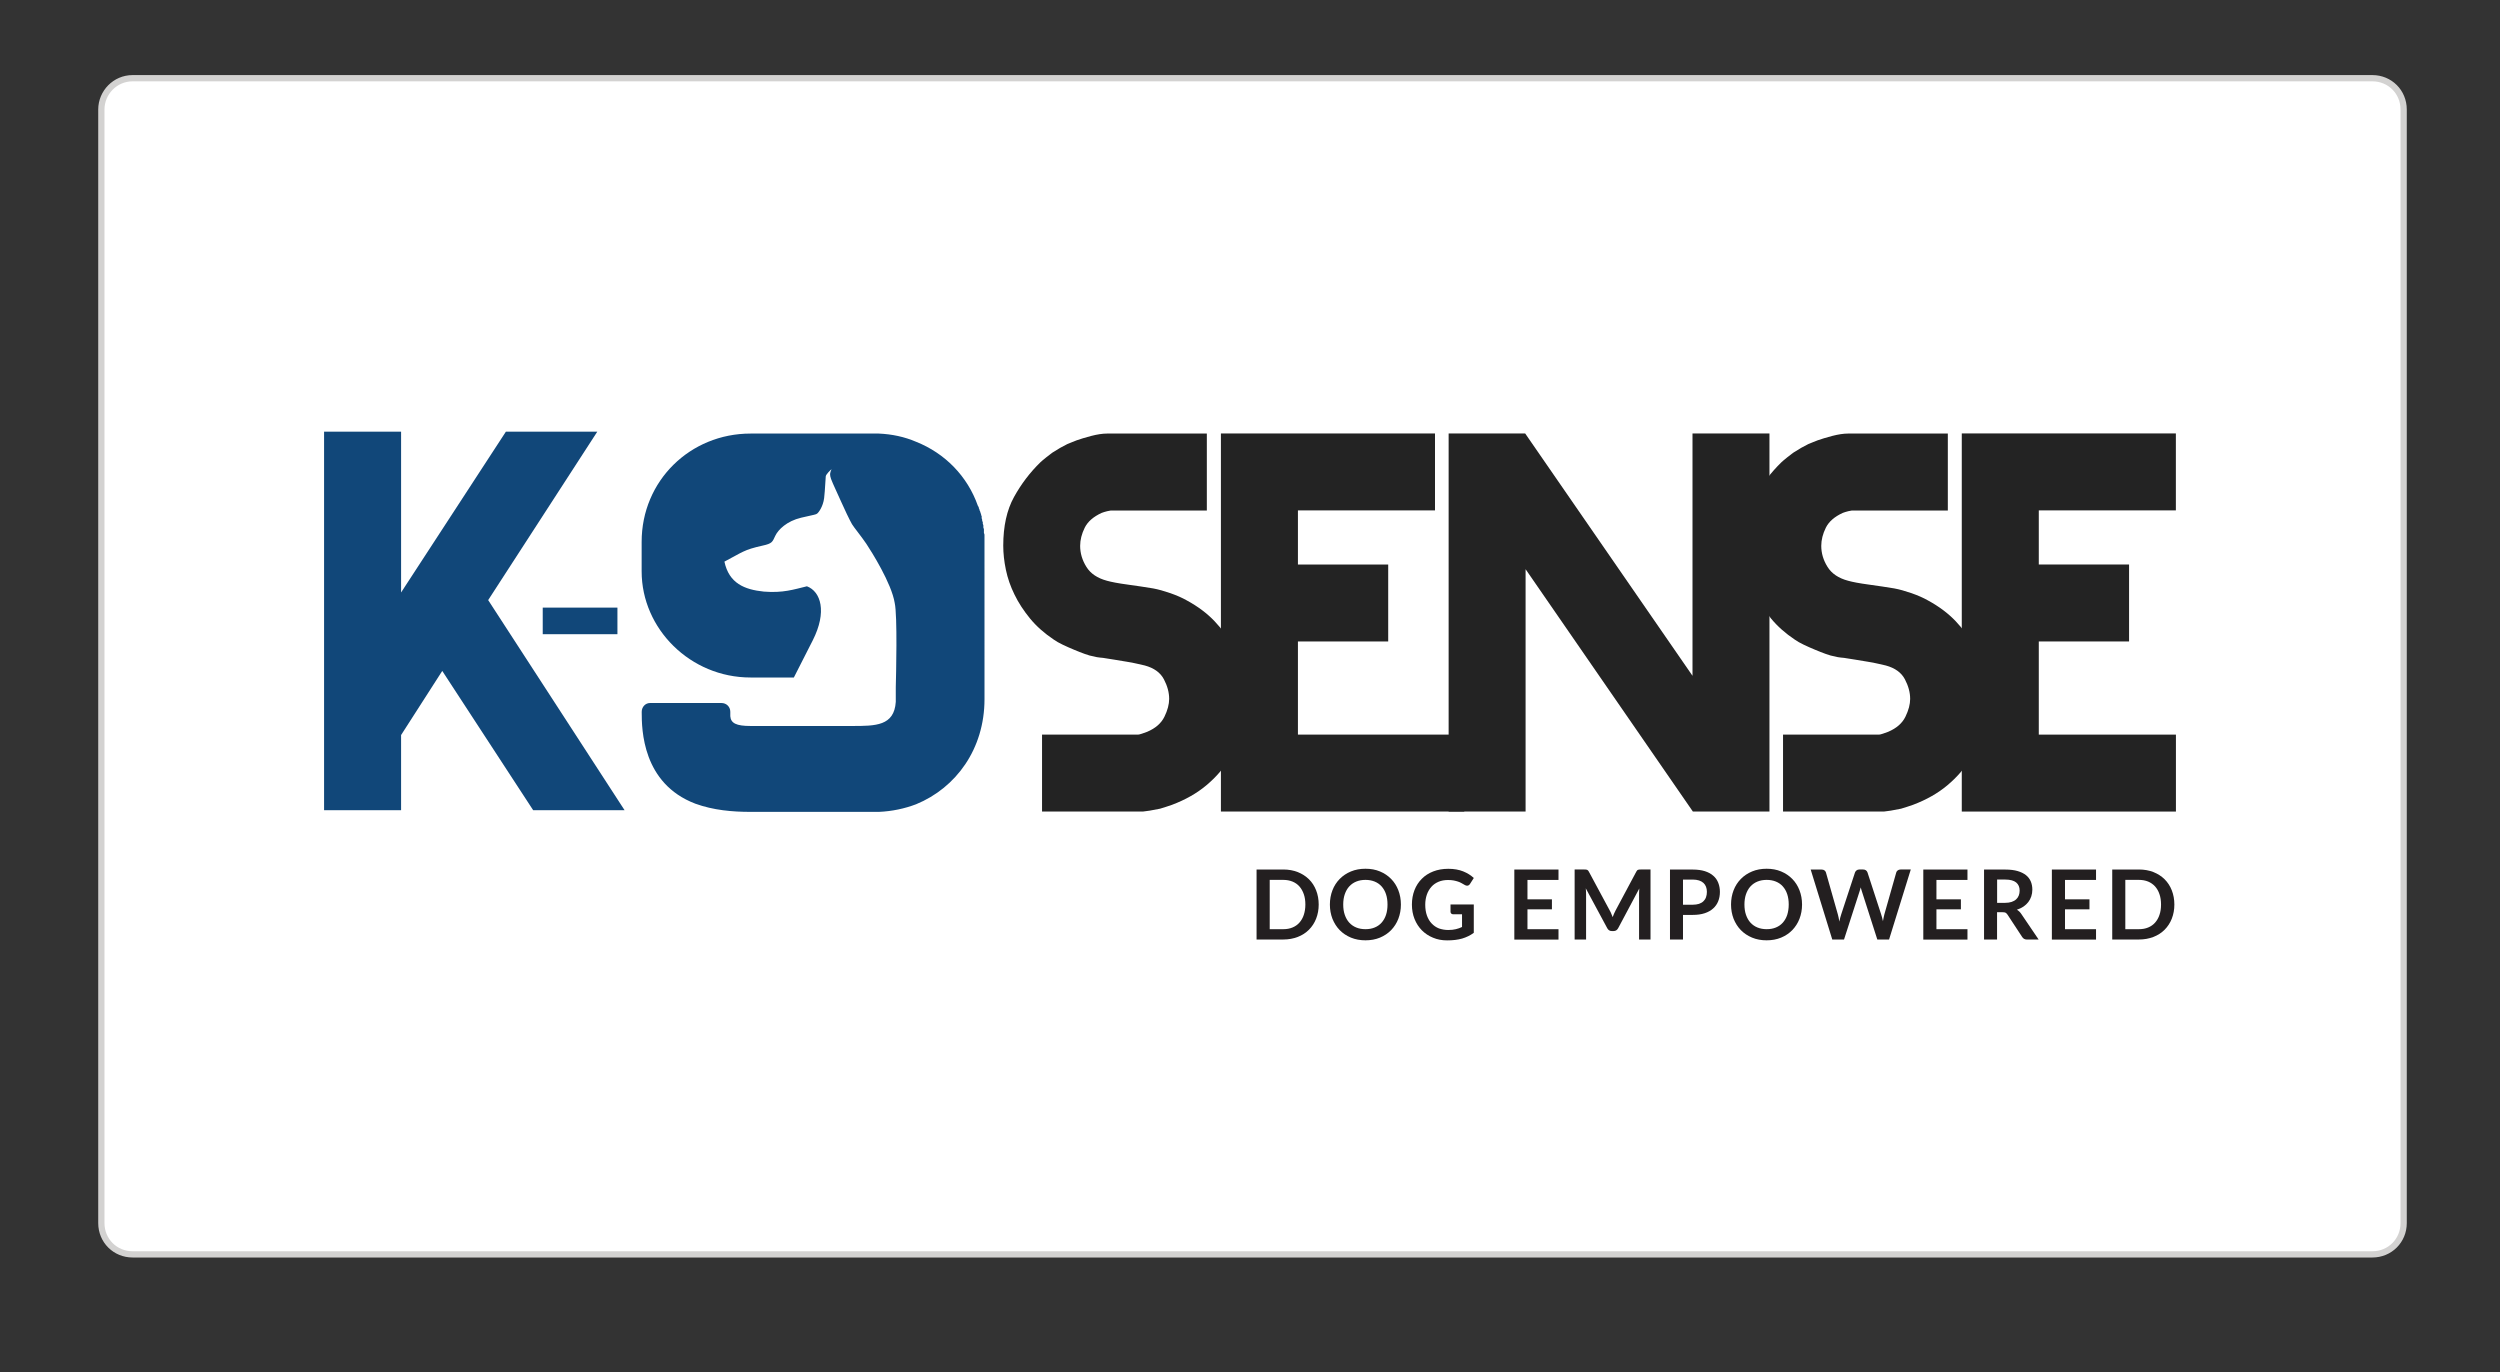 <?xml version="1.0" encoding="utf-8"?>
<!-- Generator: Adobe Illustrator 23.0.2, SVG Export Plug-In . SVG Version: 6.00 Build 0)  -->
<svg version="1.1" id="Layer_1" xmlns="http://www.w3.org/2000/svg" xmlns:xlink="http://www.w3.org/1999/xlink" x="0px" y="0px"
	 viewBox="0 0 399.6 219.3" style="enable-background:new 0 0 399.6 219.3;" xml:space="preserve">
<rect x="0" y="0" width="399.6" height="219.3" fill="#333333" stroke="none"/>
<style type="text/css">
	.st0{fill-rule:evenodd;clip-rule:evenodd;fill:#FFFFFF;}
	.st1{fill:none;stroke:#D3D2D1;stroke-miterlimit:10;}
	.st2{fill-rule:evenodd;clip-rule:evenodd;fill:#6B93B2;}
	.st3{fill:#232323;}
	.st4{fill:#114779;}
	.st5{fill:#231F20;}
	.st6{fill-rule:evenodd;clip-rule:evenodd;fill:#114779;}
</style>
<g>
	<g>
		<path class="st0" d="M21.2,12.5h358c2.8,0,5,2.2,5,5v178c0,2.8-2.2,5-5,5h-358c-2.8,0-5-2.2-5-5v-178
			C16.2,14.8,18.4,12.5,21.2,12.5z"/>
		<path class="st1" d="M21.2,12.5h358c2.8,0,5,2.2,5,5v178c0,2.8-2.2,5-5,5h-358c-2.8,0-5-2.2-5-5v-178
			C16.2,14.8,18.4,12.5,21.2,12.5z"/>
	</g>
</g>
<path class="st2" d="M199.8,109.7"/>
<g>
	<path class="st3" d="M199.18,111.76c0,1.58-0.22,3.18-0.65,4.81s-1.12,3.21-2.04,4.74c-0.92,1.53-2.14,2.93-3.65,4.2
		c-1.51,1.27-3.35,2.32-5.5,3.13c-0.26,0.1-0.56,0.2-0.92,0.31c-0.36,0.1-0.69,0.2-0.99,0.31c-0.46,0.1-1.01,0.2-1.64,0.31
		c-0.64,0.1-1.01,0.15-1.11,0.15h-16.12v-12.3h15.36c0.1,0,0.31-0.05,0.61-0.15c0.31-0.1,0.58-0.2,0.84-0.3
		c1.32-0.56,2.24-1.36,2.75-2.4c0.51-1.04,0.76-2,0.76-2.86c0-1.02-0.28-2.06-0.84-3.13c-0.56-1.07-1.58-1.81-3.06-2.21
		c-0.26-0.05-0.65-0.14-1.18-0.27c-0.53-0.13-1.12-0.24-1.76-0.34c-0.64-0.1-1.26-0.2-1.87-0.31c-0.61-0.1-1.1-0.18-1.45-0.23
		c-0.26-0.05-0.55-0.09-0.88-0.11c-0.33-0.03-0.68-0.09-1.03-0.19c-0.36-0.05-0.82-0.18-1.38-0.38c-0.56-0.2-1.15-0.43-1.76-0.69
		c-0.61-0.25-1.21-0.52-1.8-0.8c-0.59-0.28-1.06-0.55-1.41-0.8c-1.53-1.02-2.8-2.15-3.82-3.39c-1.02-1.25-1.85-2.52-2.48-3.82
		c-0.64-1.3-1.1-2.62-1.38-3.97c-0.28-1.35-0.42-2.63-0.42-3.85c0-3.1,0.57-5.7,1.72-7.78c1.15-2.08,2.56-3.94,4.24-5.57
		c0.05-0.05,0.16-0.15,0.34-0.3c0.18-0.15,0.38-0.32,0.61-0.5c0.23-0.18,0.46-0.36,0.69-0.53c0.23-0.18,0.39-0.29,0.5-0.34
		c0.31-0.2,0.64-0.41,0.99-0.61c0.36-0.2,0.74-0.41,1.15-0.61c0.25-0.1,0.51-0.2,0.76-0.31c0.25-0.1,0.51-0.2,0.76-0.3
		c0.56-0.2,1.32-0.43,2.29-0.69c0.97-0.25,1.81-0.38,2.52-0.38h15.97v12.3h-15.36c-0.05,0-0.24,0.04-0.57,0.11
		c-0.33,0.08-0.62,0.17-0.88,0.27c-1.33,0.61-2.23,1.4-2.71,2.37c-0.48,0.97-0.73,1.94-0.73,2.9c0,1.17,0.33,2.29,1,3.36
		c0.66,1.07,1.76,1.81,3.3,2.22c0.72,0.2,1.81,0.41,3.3,0.61c1.48,0.2,2.84,0.41,4.06,0.61c0.82,0.15,1.74,0.41,2.76,0.76
		c1.02,0.36,1.89,0.74,2.61,1.15c1.79,0.97,3.28,2.09,4.48,3.36c1.2,1.27,2.17,2.61,2.91,4.01c0.74,1.4,1.28,2.83,1.61,4.28
		C199.02,109.05,199.18,110.44,199.18,111.76z"/>
	<path class="st3" d="M234.04,129.72h-38.89V69.28h34.22v12.3h-21.91v8.65h14.43v12.3h-14.43v14.89h26.59V129.72z"/>
	<path class="st3" d="M347.8,129.72h-34.23V69.28h34.22v12.3h-21.91v8.65h14.43v12.3h-14.43v14.89h21.92V129.72z"/>
	<path class="st3" d="M282.82,129.72h-12.23l-26.74-38.74v38.74h-12.3V69.28h12.23l26.75,38.74V69.28h12.3V129.72z"/>
	<path class="st3" d="M317.62,111.76c0,1.58-0.22,3.18-0.65,4.81c-0.44,1.63-1.12,3.21-2.04,4.74c-0.92,1.53-2.14,2.93-3.65,4.2
		c-1.51,1.27-3.35,2.32-5.5,3.13c-0.26,0.1-0.56,0.2-0.92,0.31c-0.36,0.1-0.69,0.2-0.99,0.31c-0.46,0.1-1.01,0.2-1.64,0.31
		c-0.64,0.1-1.01,0.15-1.11,0.15h-16.12v-12.3h15.36c0.1,0,0.31-0.05,0.61-0.15c0.31-0.1,0.58-0.2,0.84-0.3
		c1.32-0.56,2.24-1.36,2.75-2.4c0.51-1.04,0.76-2,0.76-2.86c0-1.02-0.28-2.06-0.84-3.13c-0.56-1.07-1.58-1.81-3.06-2.21
		c-0.26-0.05-0.65-0.14-1.18-0.27c-0.53-0.13-1.12-0.24-1.76-0.34c-0.64-0.1-1.26-0.2-1.87-0.31c-0.61-0.1-1.1-0.18-1.45-0.23
		c-0.26-0.05-0.55-0.09-0.88-0.11c-0.33-0.03-0.68-0.09-1.03-0.19c-0.36-0.05-0.82-0.18-1.38-0.38c-0.56-0.2-1.15-0.43-1.76-0.69
		c-0.61-0.25-1.21-0.52-1.8-0.8c-0.59-0.28-1.06-0.55-1.41-0.8c-1.53-1.02-2.8-2.15-3.82-3.39c-1.02-1.25-1.85-2.52-2.48-3.82
		c-0.64-1.3-1.1-2.62-1.38-3.97c-0.28-1.35-0.42-2.63-0.42-3.85c0-3.1,0.57-5.7,1.72-7.78c1.15-2.08,2.56-3.94,4.24-5.57
		c0.05-0.05,0.16-0.15,0.34-0.3c0.18-0.15,0.38-0.32,0.61-0.5c0.23-0.18,0.46-0.36,0.69-0.53c0.23-0.18,0.39-0.29,0.5-0.34
		c0.31-0.2,0.64-0.41,0.99-0.61c0.36-0.2,0.74-0.41,1.15-0.61c0.25-0.1,0.51-0.2,0.76-0.31c0.25-0.1,0.51-0.2,0.76-0.3
		c0.56-0.2,1.32-0.43,2.29-0.69c0.97-0.25,1.81-0.38,2.52-0.38h15.97v12.3H296c-0.05,0-0.24,0.04-0.57,0.11
		c-0.33,0.08-0.62,0.17-0.88,0.27c-1.33,0.61-2.23,1.4-2.71,2.37c-0.48,0.97-0.73,1.94-0.73,2.9c0,1.17,0.33,2.29,1,3.36
		c0.66,1.07,1.76,1.81,3.3,2.22c0.72,0.2,1.81,0.41,3.3,0.61c1.48,0.2,2.84,0.41,4.06,0.61c0.82,0.15,1.74,0.41,2.76,0.76
		c1.02,0.36,1.89,0.74,2.61,1.15c1.79,0.97,3.28,2.09,4.48,3.36c1.2,1.27,2.17,2.61,2.91,4.01c0.74,1.4,1.28,2.83,1.61,4.28
		C317.46,109.05,317.62,110.44,317.62,111.76z"/>
	<path class="st4" d="M99.83,129.5H85.22l-14.53-22.26l-6.58,10.25v12.01H51.8V69h12.31v25.7L80.86,69h14.61L78.03,95.92
		L99.83,129.5z"/>
	<rect x="86.75" y="97.12" class="st4" width="11.94" height="4.25"/>
	<g>
		<path class="st5" d="M210.78,144.58c0,0.82-0.14,1.57-0.41,2.26c-0.27,0.69-0.66,1.28-1.15,1.77c-0.5,0.5-1.09,0.88-1.79,1.15
			c-0.7,0.27-1.47,0.41-2.31,0.41h-4.27v-11.19h4.27c0.85,0,1.62,0.14,2.31,0.41c0.7,0.28,1.29,0.66,1.79,1.15
			c0.5,0.49,0.88,1.08,1.15,1.77S210.78,143.76,210.78,144.58z M208.65,144.58c0-0.61-0.08-1.17-0.25-1.65
			c-0.17-0.49-0.4-0.9-0.7-1.24s-0.67-0.6-1.11-0.78c-0.44-0.18-0.93-0.27-1.47-0.27h-2.17v7.88h2.17c0.55,0,1.04-0.09,1.47-0.27
			c0.44-0.18,0.81-0.44,1.11-0.78s0.54-0.75,0.7-1.24S208.65,145.2,208.65,144.58z"/>
		<path class="st5" d="M223.92,144.58c0,0.82-0.14,1.58-0.41,2.28c-0.27,0.7-0.66,1.3-1.15,1.81c-0.5,0.51-1.09,0.91-1.79,1.2
			s-1.47,0.43-2.31,0.43s-1.62-0.14-2.32-0.43s-1.3-0.69-1.8-1.2c-0.5-0.51-0.88-1.12-1.16-1.81c-0.27-0.7-0.41-1.46-0.41-2.28
			c0-0.82,0.14-1.58,0.41-2.28c0.27-0.7,0.66-1.3,1.16-1.81c0.5-0.51,1.1-0.91,1.8-1.2c0.7-0.29,1.47-0.43,2.32-0.43
			s1.62,0.14,2.31,0.43c0.7,0.29,1.29,0.69,1.79,1.2c0.5,0.51,0.88,1.11,1.15,1.81C223.78,143,223.92,143.76,223.92,144.58z
			 M221.78,144.58c0-0.61-0.08-1.17-0.24-1.65c-0.16-0.49-0.4-0.9-0.7-1.24s-0.67-0.6-1.11-0.78s-0.93-0.27-1.47-0.27
			c-0.55,0-1.04,0.09-1.48,0.27s-0.81,0.44-1.12,0.78s-0.54,0.75-0.71,1.24c-0.17,0.49-0.25,1.04-0.25,1.65
			c0,0.61,0.08,1.17,0.25,1.65c0.17,0.49,0.4,0.9,0.71,1.24s0.68,0.6,1.12,0.78c0.44,0.18,0.93,0.27,1.48,0.27
			c0.55,0,1.04-0.09,1.47-0.27c0.44-0.18,0.81-0.44,1.11-0.78s0.54-0.75,0.7-1.24C221.7,145.75,221.78,145.2,221.78,144.58z"/>
		<path class="st5" d="M231.47,148.65c0.47,0,0.88-0.04,1.23-0.13c0.35-0.08,0.68-0.2,0.99-0.35v-2.03h-1.4
			c-0.13,0-0.24-0.04-0.32-0.11c-0.08-0.08-0.12-0.17-0.12-0.28v-1.18h3.72v4.53c-0.28,0.21-0.58,0.39-0.89,0.54
			c-0.31,0.15-0.64,0.28-0.98,0.38c-0.35,0.1-0.72,0.17-1.12,0.22c-0.4,0.05-0.83,0.07-1.28,0.07c-0.82,0-1.57-0.14-2.25-0.43
			c-0.69-0.28-1.28-0.68-1.78-1.18c-0.5-0.51-0.89-1.11-1.17-1.81c-0.28-0.7-0.42-1.47-0.42-2.3c0-0.84,0.14-1.61,0.41-2.31
			c0.27-0.7,0.66-1.3,1.17-1.81c0.5-0.51,1.11-0.9,1.83-1.18c0.72-0.28,1.52-0.42,2.41-0.42c0.91,0,1.7,0.14,2.37,0.41
			c0.67,0.27,1.23,0.62,1.7,1.06l-0.6,0.94c-0.12,0.19-0.28,0.29-0.47,0.29c-0.12,0-0.25-0.04-0.38-0.12
			c-0.17-0.1-0.33-0.2-0.51-0.29c-0.17-0.1-0.36-0.18-0.57-0.25s-0.44-0.13-0.7-0.18c-0.26-0.05-0.56-0.07-0.9-0.07
			c-0.55,0-1.05,0.09-1.5,0.28c-0.45,0.19-0.83,0.45-1.14,0.8c-0.31,0.35-0.56,0.76-0.73,1.25c-0.17,0.49-0.26,1.03-0.26,1.63
			c0,0.64,0.09,1.22,0.27,1.72c0.18,0.5,0.43,0.93,0.76,1.27c0.33,0.35,0.71,0.61,1.16,0.79
			C230.45,148.55,230.94,148.65,231.47,148.65z"/>
		<path class="st5" d="M249.11,138.99v1.66h-4.96v3.1h3.91v1.6h-3.91v3.17h4.96v1.66h-7.06v-11.19H249.11z"/>
		<path class="st5" d="M257.55,146.05c0.07,0.18,0.15,0.36,0.22,0.54c0.07-0.19,0.15-0.37,0.22-0.55c0.08-0.18,0.16-0.35,0.25-0.52
			l3.31-6.2c0.04-0.08,0.08-0.14,0.13-0.19c0.04-0.05,0.09-0.08,0.15-0.1c0.05-0.02,0.11-0.03,0.18-0.04c0.07,0,0.15-0.01,0.24-0.01
			h1.57v11.19h-1.83v-7.23c0-0.13,0-0.28,0.01-0.44c0.01-0.16,0.02-0.32,0.03-0.49l-3.38,6.35c-0.08,0.14-0.18,0.26-0.3,0.34
			c-0.12,0.08-0.27,0.12-0.43,0.12h-0.29c-0.17,0-0.31-0.04-0.43-0.12c-0.12-0.08-0.22-0.19-0.3-0.34l-3.43-6.37
			c0.02,0.17,0.03,0.34,0.04,0.5c0.01,0.16,0.01,0.31,0.01,0.45v7.23h-1.83v-11.19h1.57c0.09,0,0.17,0,0.24,0.01
			c0.07,0,0.13,0.02,0.18,0.04c0.05,0.02,0.1,0.05,0.15,0.1c0.05,0.05,0.09,0.11,0.13,0.19l3.34,6.21
			C257.4,145.7,257.48,145.87,257.55,146.05z"/>
		<path class="st5" d="M269.01,146.24v3.94h-2.08v-11.19h3.64c0.75,0,1.4,0.09,1.94,0.26c0.55,0.18,1,0.42,1.35,0.74
			c0.36,0.31,0.62,0.69,0.79,1.13c0.17,0.44,0.26,0.92,0.26,1.44c0,0.54-0.09,1.04-0.27,1.49c-0.18,0.45-0.45,0.84-0.81,1.16
			c-0.36,0.33-0.81,0.58-1.35,0.76c-0.54,0.18-1.18,0.27-1.9,0.27H269.01z M269.01,144.61h1.56c0.38,0,0.71-0.05,1-0.14
			c0.28-0.1,0.52-0.23,0.7-0.41c0.19-0.18,0.33-0.39,0.42-0.65c0.09-0.25,0.14-0.54,0.14-0.86c0-0.3-0.05-0.57-0.14-0.81
			c-0.09-0.24-0.23-0.45-0.42-0.62c-0.19-0.17-0.42-0.3-0.7-0.39c-0.28-0.09-0.62-0.14-1-0.14h-1.56V144.61z"/>
		<path class="st5" d="M288.04,144.58c0,0.82-0.14,1.58-0.41,2.28c-0.27,0.7-0.66,1.3-1.15,1.81c-0.5,0.51-1.09,0.91-1.79,1.2
			c-0.7,0.29-1.47,0.43-2.31,0.43c-0.85,0-1.62-0.14-2.32-0.43c-0.7-0.29-1.3-0.69-1.8-1.2c-0.5-0.51-0.88-1.12-1.16-1.81
			c-0.27-0.7-0.41-1.46-0.41-2.28c0-0.82,0.14-1.58,0.41-2.28c0.27-0.7,0.66-1.3,1.16-1.81c0.5-0.51,1.1-0.91,1.8-1.2
			c0.7-0.29,1.47-0.43,2.32-0.43c0.85,0,1.62,0.14,2.31,0.43c0.7,0.29,1.29,0.69,1.79,1.2c0.5,0.51,0.88,1.11,1.15,1.81
			C287.9,143,288.04,143.76,288.04,144.58z M285.91,144.58c0-0.61-0.08-1.17-0.24-1.65c-0.16-0.49-0.4-0.9-0.7-1.24
			c-0.3-0.34-0.67-0.6-1.11-0.78c-0.44-0.18-0.93-0.27-1.47-0.27c-0.55,0-1.04,0.09-1.48,0.27c-0.44,0.18-0.81,0.44-1.12,0.78
			s-0.54,0.75-0.71,1.24c-0.17,0.49-0.25,1.04-0.25,1.65c0,0.61,0.08,1.17,0.25,1.65c0.17,0.49,0.4,0.9,0.71,1.24
			s0.68,0.6,1.12,0.78c0.44,0.18,0.93,0.27,1.48,0.27c0.55,0,1.04-0.09,1.47-0.27c0.44-0.18,0.81-0.44,1.11-0.78
			c0.3-0.34,0.54-0.75,0.7-1.24C285.82,145.75,285.91,145.2,285.91,144.58z"/>
		<path class="st5" d="M289.42,138.99h1.75c0.18,0,0.33,0.04,0.45,0.13c0.12,0.09,0.2,0.2,0.24,0.34l1.9,6.69
			c0.05,0.17,0.09,0.34,0.13,0.54c0.04,0.19,0.08,0.4,0.11,0.62c0.04-0.22,0.09-0.42,0.14-0.62c0.05-0.19,0.1-0.37,0.16-0.54
			l2.2-6.69c0.04-0.12,0.12-0.23,0.24-0.33s0.27-0.15,0.45-0.15h0.61c0.18,0,0.33,0.04,0.45,0.13c0.12,0.09,0.2,0.2,0.25,0.34
			l2.18,6.69c0.11,0.33,0.21,0.7,0.29,1.1c0.04-0.2,0.07-0.39,0.11-0.58c0.04-0.19,0.08-0.36,0.12-0.52l1.9-6.69
			c0.03-0.13,0.12-0.24,0.24-0.33c0.12-0.09,0.27-0.14,0.45-0.14h1.63l-3.47,11.19h-1.88l-2.45-7.65c-0.03-0.1-0.06-0.2-0.1-0.32
			s-0.07-0.23-0.1-0.36c-0.03,0.13-0.06,0.25-0.1,0.36c-0.03,0.11-0.07,0.22-0.1,0.32l-2.47,7.65h-1.88L289.42,138.99z"/>
		<path class="st5" d="M314.48,138.99v1.66h-4.96v3.1h3.91v1.6h-3.91v3.17h4.96v1.66h-7.06v-11.19H314.48z"/>
		<path class="st5" d="M319.21,145.81v4.37h-2.08v-11.19h3.41c0.76,0,1.42,0.08,1.96,0.24c0.54,0.16,0.99,0.38,1.34,0.66
			c0.35,0.28,0.6,0.62,0.77,1.02c0.16,0.39,0.24,0.83,0.24,1.3c0,0.38-0.06,0.73-0.17,1.07c-0.11,0.33-0.27,0.64-0.48,0.91
			c-0.21,0.27-0.47,0.51-0.77,0.72c-0.31,0.21-0.66,0.37-1.05,0.5c0.26,0.15,0.49,0.36,0.68,0.64l2.8,4.13H324
			c-0.18,0-0.33-0.04-0.46-0.11c-0.13-0.07-0.23-0.17-0.32-0.31l-2.35-3.58c-0.09-0.13-0.19-0.23-0.29-0.29
			c-0.11-0.06-0.26-0.08-0.47-0.08H319.21z M319.21,144.31h1.3c0.39,0,0.73-0.05,1.03-0.15c0.29-0.1,0.53-0.23,0.72-0.41
			c0.19-0.17,0.33-0.38,0.42-0.61c0.09-0.24,0.14-0.5,0.14-0.78c0-0.57-0.19-1-0.56-1.31c-0.37-0.3-0.95-0.46-1.71-0.46h-1.33
			V144.31z"/>
		<path class="st5" d="M335.03,138.99v1.66h-4.96v3.1h3.91v1.6h-3.91v3.17h4.96v1.66h-7.06v-11.19H335.03z"/>
		<path class="st5" d="M347.55,144.58c0,0.82-0.14,1.57-0.41,2.26c-0.27,0.69-0.66,1.28-1.15,1.77c-0.5,0.5-1.09,0.88-1.79,1.15
			c-0.7,0.27-1.47,0.41-2.31,0.41h-4.27v-11.19h4.27c0.85,0,1.62,0.14,2.31,0.41c0.7,0.28,1.29,0.66,1.79,1.15
			c0.49,0.49,0.88,1.08,1.15,1.77C347.41,143.01,347.55,143.76,347.55,144.58z M345.42,144.58c0-0.61-0.08-1.17-0.25-1.65
			c-0.16-0.49-0.4-0.9-0.7-1.24c-0.31-0.34-0.68-0.6-1.11-0.78c-0.44-0.18-0.93-0.27-1.47-0.27h-2.18v7.88h2.18
			c0.55,0,1.04-0.09,1.47-0.27c0.44-0.18,0.81-0.44,1.11-0.78c0.3-0.34,0.54-0.75,0.7-1.24
			C345.34,145.75,345.42,145.2,345.42,144.58z"/>
	</g>
	<path class="st6" d="M157.27,85.19c0-0.18,0-0.44,0-0.61c0-0.09-0.09-0.18-0.09-0.26c0,0,0,0,0-0.09c0,0,0-0.09,0-0.17v-0.09
		c0-0.09-0.09-0.18-0.09-0.26c0,0,0,0,0-0.09c0-0.09,0-0.17,0-0.26c0,0,0,0-0.09,0c0-0.18,0-0.35-0.09-0.52c0-0.09,0-0.18,0-0.35
		c-0.09-0.09-0.09-0.18-0.09-0.26c-0.09-0.17-0.09-0.35-0.17-0.52c0-0.09-0.09-0.09-0.09-0.17c0-0.09,0-0.18-0.09-0.26
		c0-0.18-0.09-0.35-0.17-0.44c-1.66-4.72-5.25-8.39-9.88-10.23c-1.84-0.79-3.85-1.22-5.95-1.31h-20.51c-9.62,0-17.4,7.52-17.4,17.31
		v4.72c0,9.18,7.78,16.96,17.4,16.96h6.93c0.36-0.7,1.27-2.49,3.01-5.92c2.34-4.61,1.29-7.82-0.92-8.66
		c-2.09,0.5-3.79,1.1-6.89,0.85c-3.1-0.32-5.56-1.32-6.3-4.79c2.87-1.5,3.07-1.89,6.1-2.56c1.56-0.34,1.56-0.58,2.03-1.57
		c0.47-0.99,1.85-2.35,4.13-2.89c2.28-0.53,2.33-0.49,2.56-0.66c0.23-0.16,0.95-1.11,1.12-2.49c0.16-1.39,0.21-3.18,0.26-3.48
		s0.72-0.98,0.92-1.12c-0.28,0.66-0.31,0.85-0.07,1.57c0.27,0.75,1.15,2.56,1.57,3.54c0.42,0.98,1.47,3.17,1.77,3.67
		c0.3,0.51,1.48,1.93,2.3,3.15c0.81,1.22,4.02,6.3,4.53,9.45c0.45,2.01,0.22,11.51,0.17,13.49v1.71c0,0.26,0,0.44,0,0.61
		c-0.26,3.85-3.23,3.85-6.99,3.85c-2.01,0-15.79,0-16.23,0c-2.27,0-3.15-0.44-3.23-1.57c0-0.18,0-0.7,0-0.7c0-0.79-0.61-1.4-1.4-1.4
		h-11.45c-0.7,0-1.31,0.61-1.31,1.4v0.09c0,2.71,0.09,11.37,8.57,14.6c2.89,1.05,5.95,1.31,8.83,1.31h19.9c0.17,0,0.44,0,0.61,0
		c2.1-0.09,4.11-0.52,5.95-1.22c6.38-2.62,10.93-8.83,10.93-16.79V86.29c0-0.01,0-0.03,0-0.05c0-0.09,0-0.26,0-0.35
		c0-0.03,0-0.06,0-0.09c0-0.07,0-0.14,0-0.26C157.36,85.45,157.36,85.36,157.27,85.19z"/>
	<path class="st2" d="M141.39,111.66"/>
</g>
</svg>
